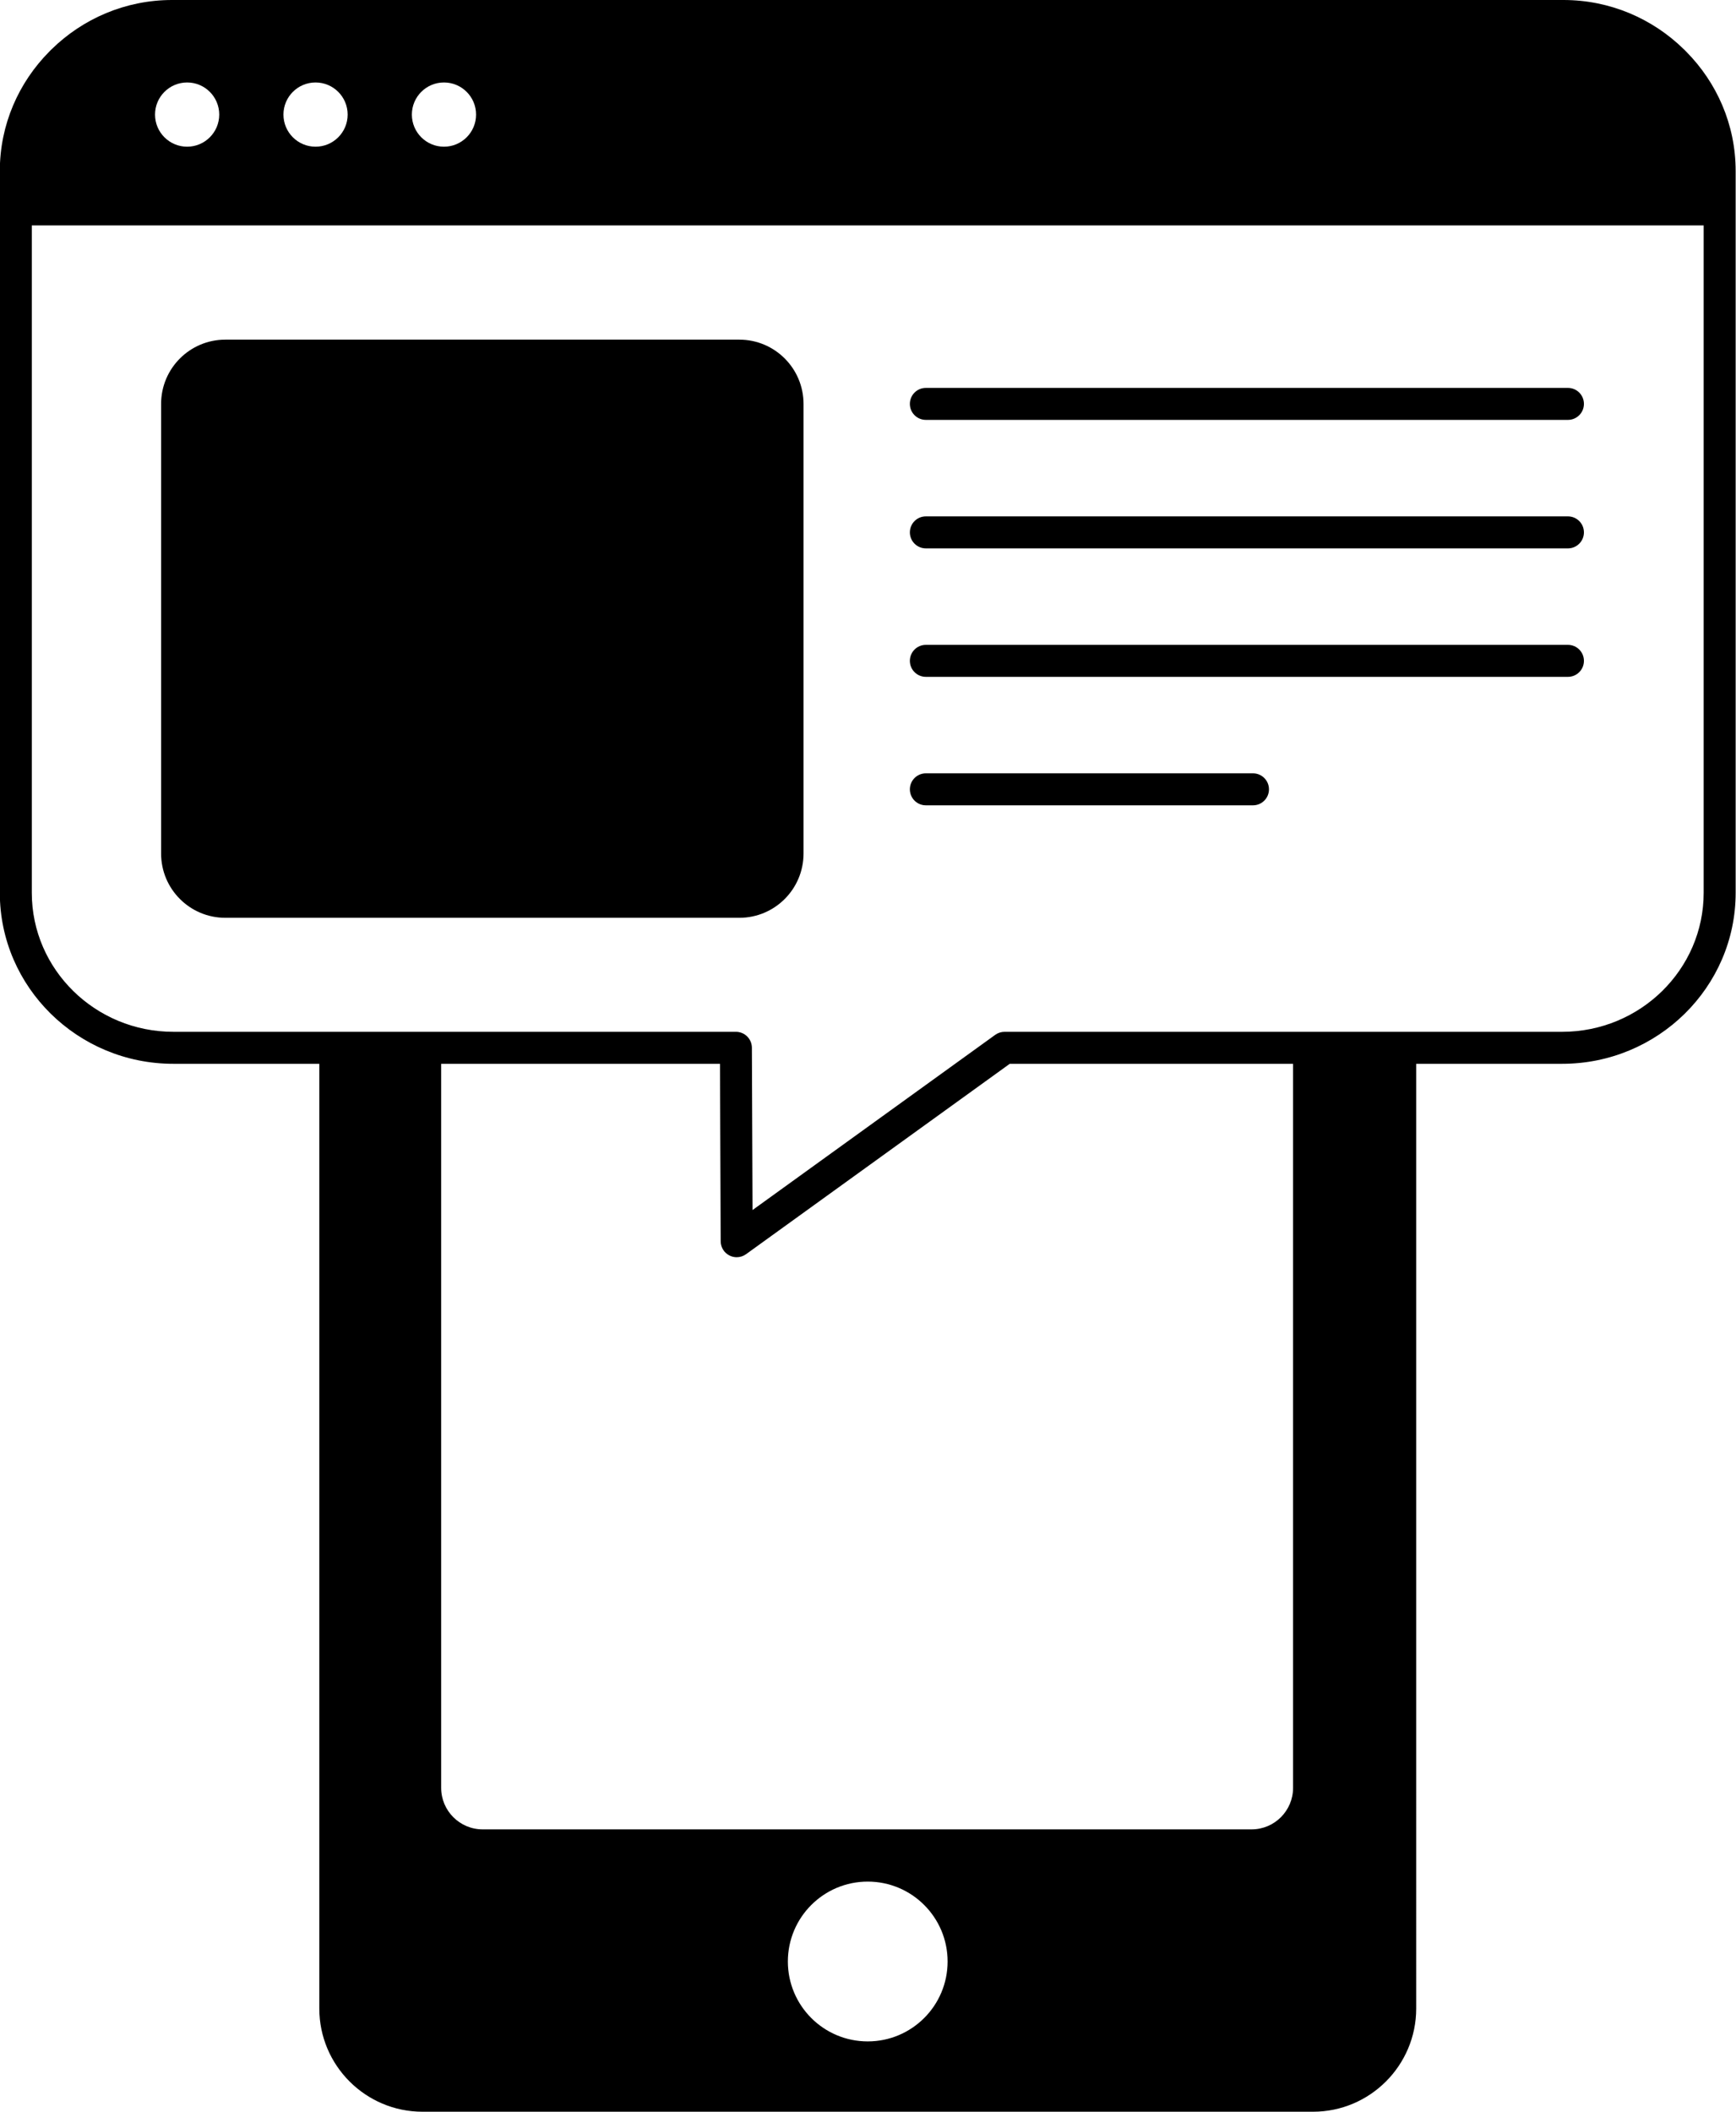 <?xml version="1.0" encoding="UTF-8"?><svg xmlns="http://www.w3.org/2000/svg" xmlns:xlink="http://www.w3.org/1999/xlink" height="396.0" preserveAspectRatio="xMidYMid meet" version="1.0" viewBox="93.2 58.0 325.7 396.0" width="325.7" zoomAndPan="magnify"><g id="change1_1"><path d="M409.563,67.687c-0.082-0.083-0.161-0.17-0.244-0.252c-0.067-0.067-0.138-0.13-0.206-0.197 C403.283,61.529,395.312,58,386.527,58h-0.247H125.72h-0.247c-8.784,0-16.756,3.529-22.586,9.237 c-0.068,0.066-0.139,0.13-0.206,0.197c-0.083,0.083-0.162,0.169-0.244,0.252c-5.729,5.782-9.27,13.677-9.27,22.375v0.245v9.965 v125.157c0,17.679,14.604,32.062,32.553,32.062h27.387v177.157c0,10.672,8.682,19.354,19.354,19.354h167.085 c10.672,0,19.354-8.682,19.354-19.354V257.489h27.382c17.949,0,32.553-14.383,32.553-32.062V100.271v-9.965v-0.245 C418.833,81.364,415.293,73.468,409.563,67.687z M182.518,79.487c0,3.327-2.697,6.023-6.023,6.023s-6.023-2.696-6.023-6.023 s2.697-6.023,6.023-6.023S182.518,76.16,182.518,79.487z M158.424,79.487c0,3.327-2.696,6.023-6.022,6.023 c-3.327,0-6.023-2.696-6.023-6.023s2.696-6.023,6.023-6.023C155.728,73.464,158.424,76.16,158.424,79.487z M134.331,79.487 c0,3.327-2.696,6.023-6.022,6.023s-6.023-2.696-6.023-6.023s2.697-6.023,6.023-6.023S134.331,76.16,134.331,79.487z M256,440.814 c-8.276,0-14.984-6.709-14.984-14.984s6.708-14.984,14.984-14.984c8.275,0,14.984,6.709,14.984,14.984S264.275,440.814,256,440.814z M335.8,393.26c0,4.304-3.489,7.793-7.792,7.793h-144.25c-4.303,0-7.791-3.489-7.791-7.793V257.489h52.312l0.133,33.283 c0.005,1.124,0.637,2.151,1.639,2.661c0.43,0.219,0.896,0.326,1.361,0.326c0.619,0,1.234-0.191,1.756-0.566l49.478-35.704H335.8 V393.26z M412.833,225.428c0,14.37-11.911,26.062-26.553,26.062H281.675c-0.63,0-1.244,0.198-1.756,0.567l-45.531,32.855 l-0.121-30.435c-0.007-1.652-1.348-2.988-3-2.988H125.72c-14.642,0-26.553-11.691-26.553-26.062V100.271h313.666V225.428z" fill="inherit"/></g><g id="change1_2"><path d="M266.905,136.74h120.464c1.657,0,3-1.343,3-3s-1.343-3-3-3H266.905c-1.657,0-3,1.343-3,3S265.248,136.74,266.905,136.74z" fill="inherit"/></g><g id="change1_3"><path d="M266.905,160.833h120.464c1.657,0,3-1.343,3-3s-1.343-3-3-3H266.905c-1.657,0-3,1.343-3,3S265.248,160.833,266.905,160.833z" fill="inherit"/></g><g id="change1_4"><path d="M266.905,184.926h120.464c1.657,0,3-1.343,3-3s-1.343-3-3-3H266.905c-1.657,0-3,1.343-3,3S265.248,184.926,266.905,184.926z" fill="inherit"/></g><g id="change1_5"><path d="M266.905,209.018h61.373c1.657,0,3-1.343,3-3s-1.343-3-3-3h-61.373c-1.657,0-3,1.343-3,3S265.248,209.018,266.905,209.018z" fill="inherit"/></g><g id="change1_6"><path d="M135.473,230.111h96.435c6.653,0,12.046-5.393,12.046-12.046V133.74c0-6.653-5.393-12.047-12.046-12.047h-96.435 c-6.653,0-12.047,5.394-12.047,12.047v84.324C123.426,224.718,128.819,230.111,135.473,230.111z" fill="inherit"/></g></svg>